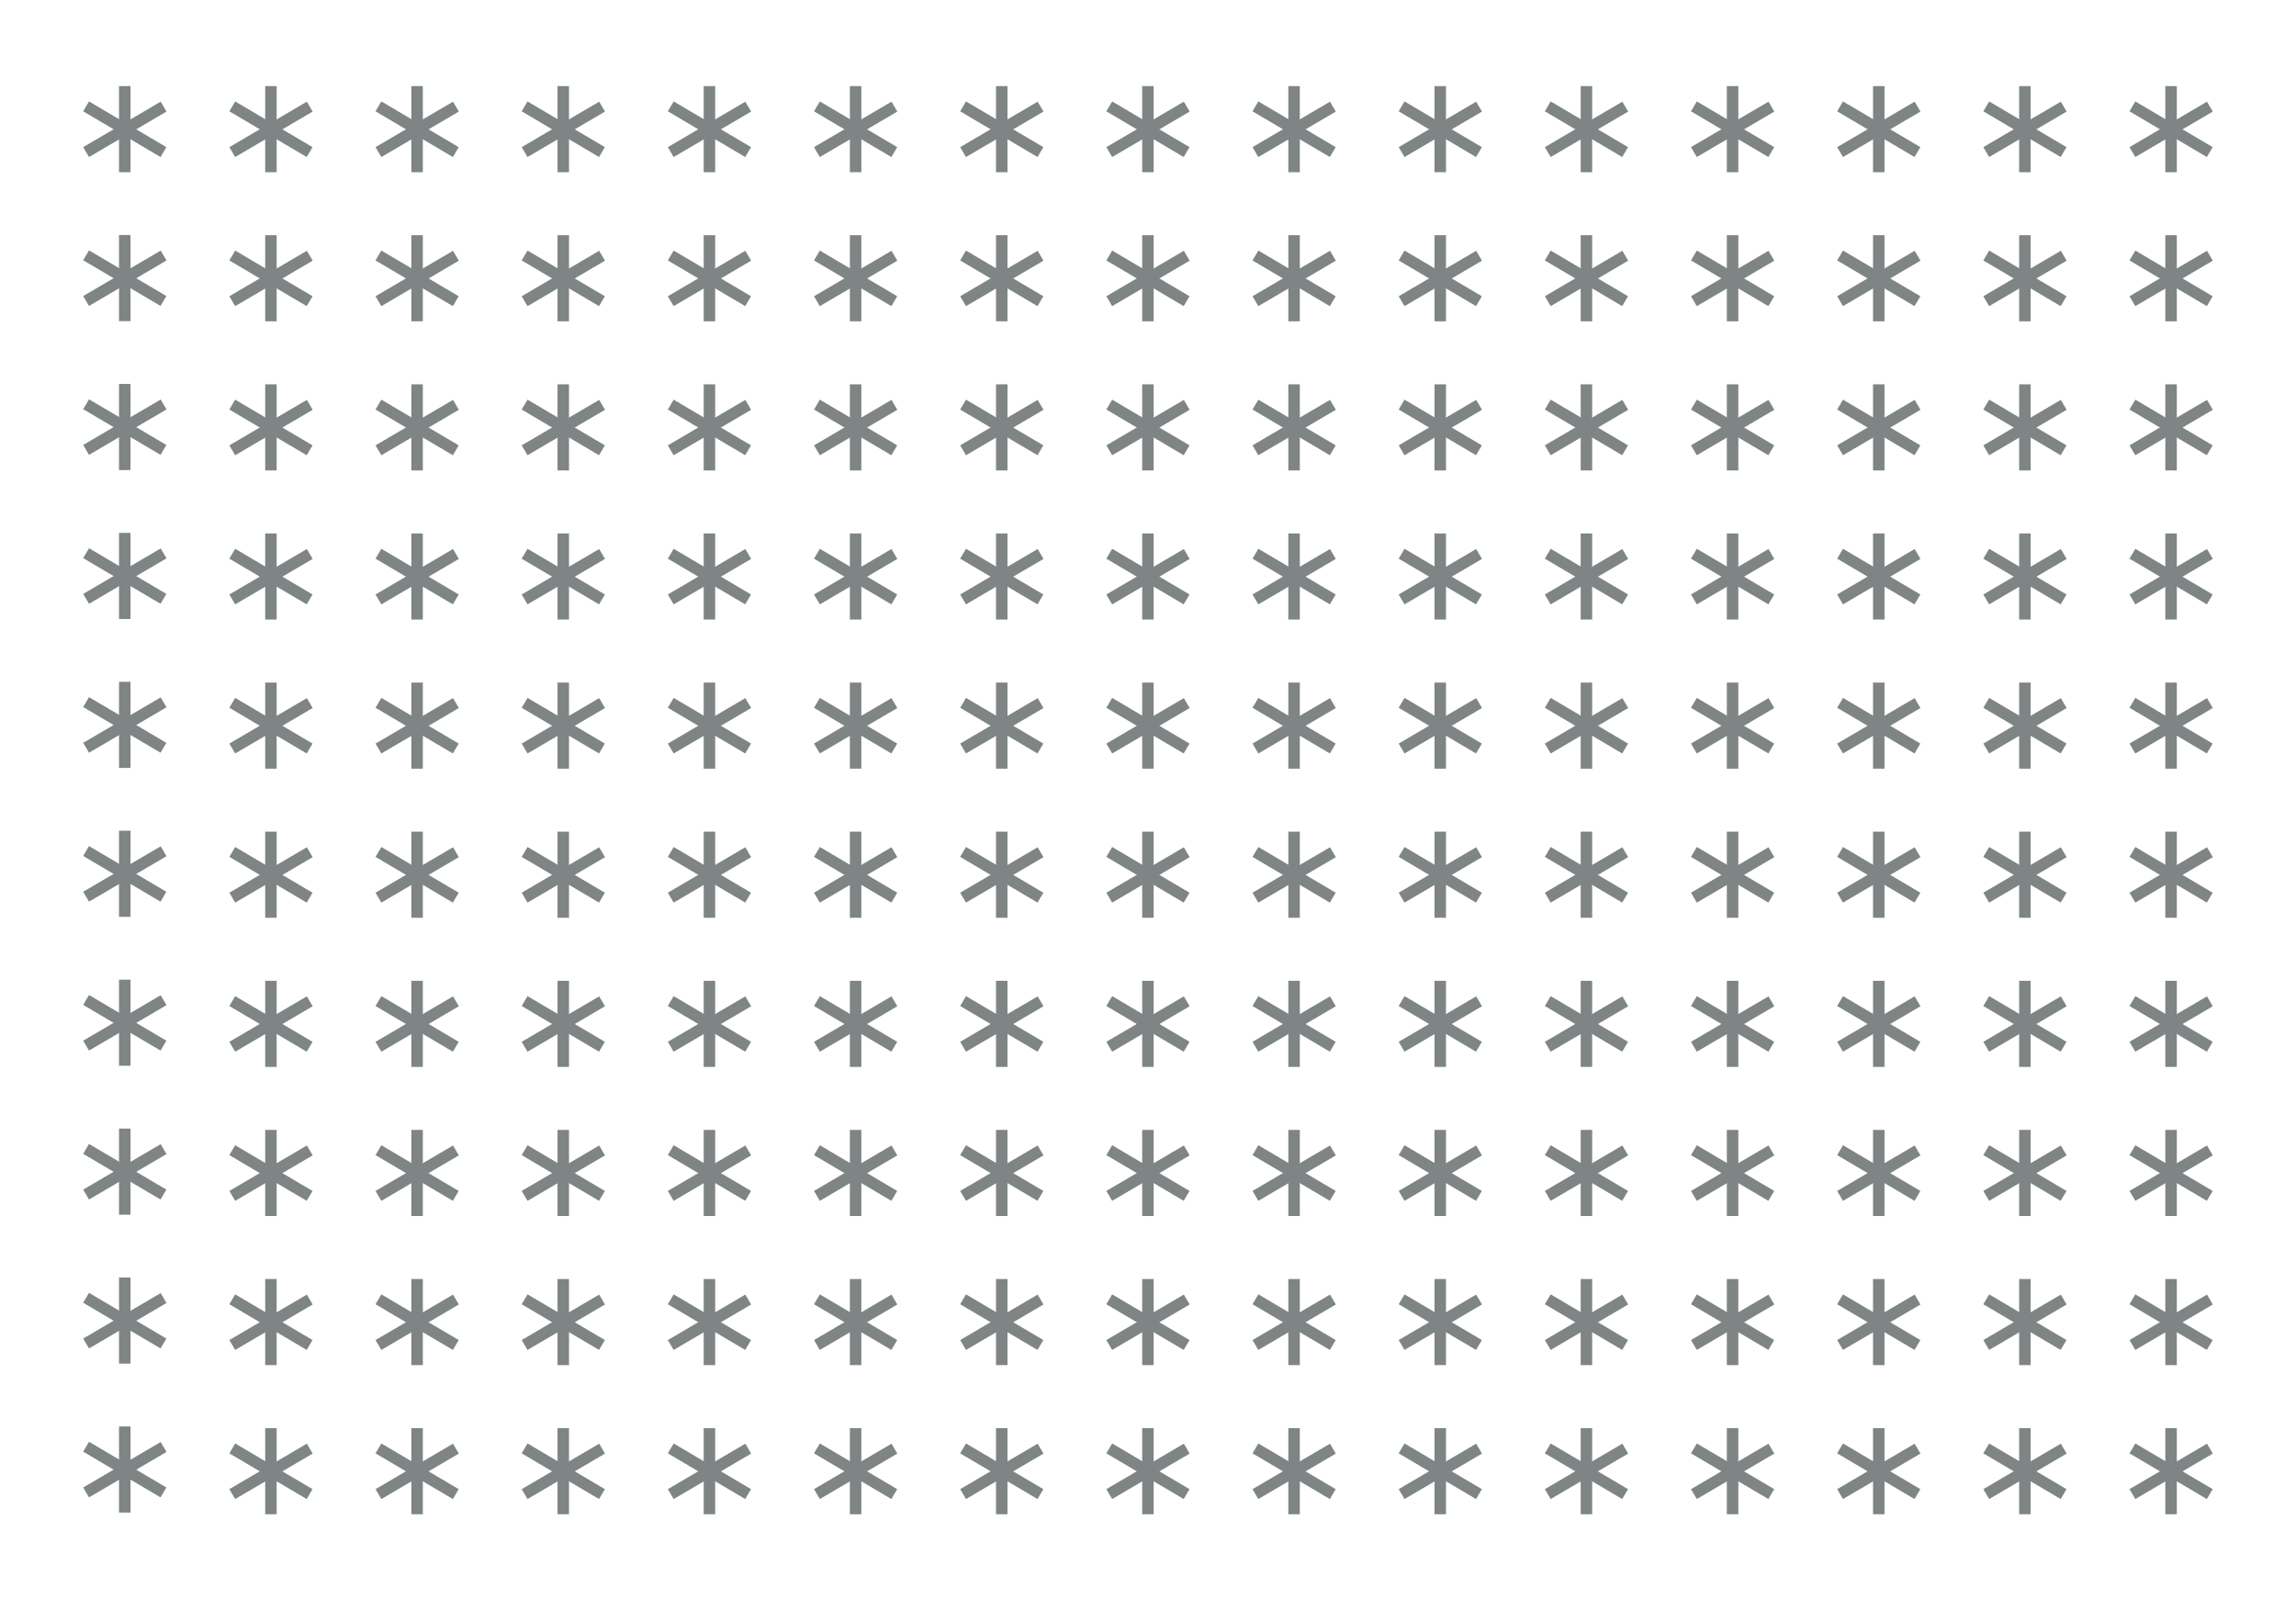 <?xml version="1.0" encoding="UTF-8"?><svg xmlns="http://www.w3.org/2000/svg" viewBox="0 0 800 557"><defs><style>.cls-1,.cls-2{fill:none;}.cls-2{stroke:#7f8484;stroke-miterlimit:10;stroke-width:4px;}</style></defs><g id="Boarder"><rect class="cls-1" width="800" height="557"/></g><g id="Art"><line class="cls-2" x1="43.47" y1="30" x2="43.47" y2="60"/><line class="cls-2" x1="30" y1="52.99" x2="57" y2="37.15"/><line class="cls-2" x1="30" y1="37.06" x2="56.95" y2="52.99"/><line class="cls-2" x1="94.4" y1="30" x2="94.4" y2="60"/><line class="cls-2" x1="80.93" y1="52.99" x2="107.93" y2="37.15"/><line class="cls-2" x1="80.93" y1="37.06" x2="107.88" y2="52.99"/><line class="cls-2" x1="145.33" y1="30" x2="145.33" y2="60"/><line class="cls-2" x1="131.86" y1="52.99" x2="158.86" y2="37.15"/><line class="cls-2" x1="131.86" y1="37.06" x2="158.81" y2="52.99"/><line class="cls-2" x1="196.26" y1="30" x2="196.26" y2="60"/><line class="cls-2" x1="182.79" y1="52.99" x2="209.79" y2="37.15"/><line class="cls-2" x1="182.79" y1="37.06" x2="209.74" y2="52.99"/><line class="cls-2" x1="247.19" y1="30" x2="247.19" y2="60"/><line class="cls-2" x1="233.71" y1="52.99" x2="260.71" y2="37.15"/><line class="cls-2" x1="233.71" y1="37.06" x2="260.67" y2="52.99"/><line class="cls-2" x1="298.12" y1="30" x2="298.12" y2="60"/><line class="cls-2" x1="284.64" y1="52.99" x2="311.64" y2="37.15"/><line class="cls-2" x1="284.64" y1="37.06" x2="311.6" y2="52.99"/><line class="cls-2" x1="349.04" y1="30" x2="349.04" y2="60"/><line class="cls-2" x1="335.57" y1="52.99" x2="362.57" y2="37.15"/><line class="cls-2" x1="335.57" y1="37.06" x2="362.52" y2="52.99"/><line class="cls-2" x1="399.97" y1="30" x2="399.97" y2="60"/><line class="cls-2" x1="386.5" y1="52.99" x2="413.5" y2="37.15"/><line class="cls-2" x1="386.5" y1="37.06" x2="413.45" y2="52.99"/><line class="cls-2" x1="450.9" y1="30" x2="450.9" y2="60"/><line class="cls-2" x1="437.43" y1="52.99" x2="464.43" y2="37.15"/><line class="cls-2" x1="437.43" y1="37.06" x2="464.38" y2="52.99"/><line class="cls-2" x1="501.83" y1="30" x2="501.83" y2="60"/><line class="cls-2" x1="488.36" y1="52.99" x2="515.36" y2="37.15"/><line class="cls-2" x1="488.36" y1="37.06" x2="515.31" y2="52.99"/><line class="cls-2" x1="552.76" y1="30" x2="552.76" y2="60"/><line class="cls-2" x1="539.29" y1="52.99" x2="566.29" y2="37.15"/><line class="cls-2" x1="539.29" y1="37.06" x2="566.24" y2="52.99"/><line class="cls-2" x1="603.69" y1="30" x2="603.69" y2="60"/><line class="cls-2" x1="590.21" y1="52.99" x2="617.21" y2="37.15"/><line class="cls-2" x1="590.21" y1="37.06" x2="617.17" y2="52.99"/><line class="cls-2" x1="705.54" y1="30" x2="705.54" y2="60"/><line class="cls-2" x1="692.07" y1="52.99" x2="719.07" y2="37.15"/><line class="cls-2" x1="692.07" y1="37.06" x2="719.02" y2="52.99"/><line class="cls-2" x1="654.62" y1="30" x2="654.62" y2="60"/><line class="cls-2" x1="641.14" y1="52.99" x2="668.14" y2="37.15"/><line class="cls-2" x1="641.14" y1="37.06" x2="668.1" y2="52.99"/><line class="cls-2" x1="756.47" y1="30" x2="756.47" y2="60"/><line class="cls-2" x1="743" y1="52.99" x2="770" y2="37.15"/><line class="cls-2" x1="743" y1="37.06" x2="769.95" y2="52.99"/><line class="cls-2" x1="94.4" y1="81.95" x2="94.4" y2="111.95"/><line class="cls-2" x1="80.93" y1="104.94" x2="107.93" y2="89.1"/><line class="cls-2" x1="80.93" y1="89.02" x2="107.88" y2="104.94"/><line class="cls-2" x1="145.33" y1="81.95" x2="145.33" y2="111.95"/><line class="cls-2" x1="131.86" y1="104.94" x2="158.86" y2="89.1"/><line class="cls-2" x1="131.86" y1="89.02" x2="158.81" y2="104.94"/><line class="cls-2" x1="196.26" y1="81.95" x2="196.26" y2="111.95"/><line class="cls-2" x1="182.79" y1="104.94" x2="209.79" y2="89.1"/><line class="cls-2" x1="182.79" y1="89.02" x2="209.74" y2="104.94"/><line class="cls-2" x1="247.19" y1="81.95" x2="247.19" y2="111.95"/><line class="cls-2" x1="233.71" y1="104.94" x2="260.71" y2="89.1"/><line class="cls-2" x1="233.71" y1="89.02" x2="260.67" y2="104.94"/><line class="cls-2" x1="298.12" y1="81.95" x2="298.12" y2="111.95"/><line class="cls-2" x1="284.64" y1="104.94" x2="311.64" y2="89.1"/><line class="cls-2" x1="284.64" y1="89.02" x2="311.6" y2="104.94"/><line class="cls-2" x1="349.04" y1="81.95" x2="349.04" y2="111.95"/><line class="cls-2" x1="335.57" y1="104.94" x2="362.57" y2="89.1"/><line class="cls-2" x1="335.57" y1="89.02" x2="362.52" y2="104.94"/><line class="cls-2" x1="399.97" y1="81.95" x2="399.97" y2="111.95"/><line class="cls-2" x1="386.5" y1="104.94" x2="413.5" y2="89.1"/><line class="cls-2" x1="386.5" y1="89.02" x2="413.45" y2="104.94"/><line class="cls-2" x1="450.9" y1="81.95" x2="450.9" y2="111.95"/><line class="cls-2" x1="437.43" y1="104.94" x2="464.43" y2="89.1"/><line class="cls-2" x1="437.43" y1="89.02" x2="464.38" y2="104.94"/><line class="cls-2" x1="501.83" y1="81.95" x2="501.83" y2="111.95"/><line class="cls-2" x1="488.36" y1="104.94" x2="515.36" y2="89.1"/><line class="cls-2" x1="488.36" y1="89.02" x2="515.31" y2="104.94"/><line class="cls-2" x1="552.76" y1="81.95" x2="552.76" y2="111.95"/><line class="cls-2" x1="539.29" y1="104.94" x2="566.29" y2="89.1"/><line class="cls-2" x1="539.29" y1="89.02" x2="566.24" y2="104.94"/><line class="cls-2" x1="603.69" y1="81.95" x2="603.69" y2="111.95"/><line class="cls-2" x1="590.21" y1="104.94" x2="617.21" y2="89.1"/><line class="cls-2" x1="590.21" y1="89.02" x2="617.17" y2="104.94"/><line class="cls-2" x1="705.54" y1="81.95" x2="705.54" y2="111.95"/><line class="cls-2" x1="692.07" y1="104.94" x2="719.07" y2="89.1"/><line class="cls-2" x1="692.07" y1="89.02" x2="719.02" y2="104.94"/><line class="cls-2" x1="654.62" y1="81.95" x2="654.62" y2="111.95"/><line class="cls-2" x1="641.14" y1="104.94" x2="668.14" y2="89.1"/><line class="cls-2" x1="641.14" y1="89.02" x2="668.1" y2="104.94"/><line class="cls-2" x1="756.47" y1="81.95" x2="756.47" y2="111.95"/><line class="cls-2" x1="743" y1="104.94" x2="770" y2="89.1"/><line class="cls-2" x1="743" y1="89.02" x2="769.95" y2="104.94"/><line class="cls-2" x1="94.4" y1="133.91" x2="94.4" y2="163.91"/><line class="cls-2" x1="80.93" y1="156.89" x2="107.93" y2="141.05"/><line class="cls-2" x1="80.93" y1="140.97" x2="107.88" y2="156.89"/><line class="cls-2" x1="145.33" y1="133.91" x2="145.33" y2="163.91"/><line class="cls-2" x1="131.86" y1="156.89" x2="158.86" y2="141.05"/><line class="cls-2" x1="131.86" y1="140.97" x2="158.81" y2="156.89"/><line class="cls-2" x1="196.26" y1="133.91" x2="196.26" y2="163.91"/><line class="cls-2" x1="182.79" y1="156.89" x2="209.79" y2="141.05"/><line class="cls-2" x1="182.79" y1="140.97" x2="209.74" y2="156.89"/><line class="cls-2" x1="247.19" y1="133.91" x2="247.19" y2="163.91"/><line class="cls-2" x1="233.71" y1="156.89" x2="260.71" y2="141.05"/><line class="cls-2" x1="233.71" y1="140.97" x2="260.67" y2="156.89"/><line class="cls-2" x1="298.12" y1="133.91" x2="298.12" y2="163.91"/><line class="cls-2" x1="284.64" y1="156.89" x2="311.64" y2="141.05"/><line class="cls-2" x1="284.64" y1="140.97" x2="311.6" y2="156.89"/><line class="cls-2" x1="349.04" y1="133.91" x2="349.04" y2="163.91"/><line class="cls-2" x1="335.57" y1="156.89" x2="362.57" y2="141.05"/><line class="cls-2" x1="335.57" y1="140.97" x2="362.52" y2="156.89"/><line class="cls-2" x1="399.97" y1="133.91" x2="399.97" y2="163.91"/><line class="cls-2" x1="386.5" y1="156.89" x2="413.5" y2="141.05"/><line class="cls-2" x1="386.5" y1="140.97" x2="413.45" y2="156.89"/><line class="cls-2" x1="450.9" y1="133.91" x2="450.9" y2="163.91"/><line class="cls-2" x1="437.43" y1="156.89" x2="464.43" y2="141.05"/><line class="cls-2" x1="437.43" y1="140.97" x2="464.38" y2="156.89"/><line class="cls-2" x1="501.83" y1="133.91" x2="501.83" y2="163.91"/><line class="cls-2" x1="488.36" y1="156.89" x2="515.36" y2="141.05"/><line class="cls-2" x1="488.36" y1="140.97" x2="515.31" y2="156.89"/><line class="cls-2" x1="552.76" y1="133.91" x2="552.76" y2="163.91"/><line class="cls-2" x1="539.29" y1="156.89" x2="566.29" y2="141.05"/><line class="cls-2" x1="539.29" y1="140.97" x2="566.24" y2="156.89"/><line class="cls-2" x1="603.69" y1="133.91" x2="603.69" y2="163.91"/><line class="cls-2" x1="590.21" y1="156.89" x2="617.21" y2="141.05"/><line class="cls-2" x1="590.21" y1="140.97" x2="617.17" y2="156.89"/><line class="cls-2" x1="705.54" y1="133.91" x2="705.54" y2="163.91"/><line class="cls-2" x1="692.07" y1="156.89" x2="719.07" y2="141.05"/><line class="cls-2" x1="692.07" y1="140.97" x2="719.02" y2="156.89"/><line class="cls-2" x1="654.62" y1="133.91" x2="654.62" y2="163.91"/><line class="cls-2" x1="641.14" y1="156.89" x2="668.14" y2="141.05"/><line class="cls-2" x1="641.14" y1="140.97" x2="668.1" y2="156.89"/><line class="cls-2" x1="756.47" y1="133.91" x2="756.47" y2="163.91"/><line class="cls-2" x1="743" y1="156.89" x2="770" y2="141.05"/><line class="cls-2" x1="743" y1="140.97" x2="769.95" y2="156.89"/><line class="cls-2" x1="94.4" y1="185.86" x2="94.4" y2="215.86"/><line class="cls-2" x1="80.93" y1="208.85" x2="107.93" y2="193.01"/><line class="cls-2" x1="80.93" y1="192.93" x2="107.88" y2="208.85"/><line class="cls-2" x1="145.33" y1="185.86" x2="145.33" y2="215.86"/><line class="cls-2" x1="131.86" y1="208.85" x2="158.86" y2="193.01"/><line class="cls-2" x1="131.86" y1="192.93" x2="158.81" y2="208.85"/><line class="cls-2" x1="196.26" y1="185.86" x2="196.26" y2="215.86"/><line class="cls-2" x1="182.79" y1="208.85" x2="209.79" y2="193.01"/><line class="cls-2" x1="182.79" y1="192.93" x2="209.74" y2="208.85"/><line class="cls-2" x1="247.19" y1="185.86" x2="247.19" y2="215.86"/><line class="cls-2" x1="233.71" y1="208.85" x2="260.71" y2="193.01"/><line class="cls-2" x1="233.71" y1="192.93" x2="260.67" y2="208.85"/><line class="cls-2" x1="298.12" y1="185.86" x2="298.12" y2="215.86"/><line class="cls-2" x1="284.64" y1="208.85" x2="311.64" y2="193.01"/><line class="cls-2" x1="284.64" y1="192.93" x2="311.6" y2="208.85"/><line class="cls-2" x1="349.04" y1="185.86" x2="349.04" y2="215.86"/><line class="cls-2" x1="335.57" y1="208.85" x2="362.57" y2="193.01"/><line class="cls-2" x1="335.57" y1="192.93" x2="362.52" y2="208.85"/><line class="cls-2" x1="399.97" y1="185.86" x2="399.97" y2="215.86"/><line class="cls-2" x1="386.5" y1="208.85" x2="413.5" y2="193.01"/><line class="cls-2" x1="386.5" y1="192.93" x2="413.45" y2="208.85"/><line class="cls-2" x1="450.9" y1="185.86" x2="450.9" y2="215.86"/><line class="cls-2" x1="437.43" y1="208.85" x2="464.43" y2="193.01"/><line class="cls-2" x1="437.43" y1="192.93" x2="464.38" y2="208.85"/><line class="cls-2" x1="501.83" y1="185.86" x2="501.83" y2="215.86"/><line class="cls-2" x1="488.36" y1="208.85" x2="515.36" y2="193.01"/><line class="cls-2" x1="488.36" y1="192.93" x2="515.31" y2="208.85"/><line class="cls-2" x1="552.76" y1="185.86" x2="552.76" y2="215.86"/><line class="cls-2" x1="539.29" y1="208.85" x2="566.29" y2="193.01"/><line class="cls-2" x1="539.29" y1="192.93" x2="566.24" y2="208.85"/><line class="cls-2" x1="603.69" y1="185.86" x2="603.69" y2="215.86"/><line class="cls-2" x1="590.21" y1="208.85" x2="617.21" y2="193.01"/><line class="cls-2" x1="590.21" y1="192.93" x2="617.17" y2="208.85"/><line class="cls-2" x1="705.54" y1="185.86" x2="705.54" y2="215.86"/><line class="cls-2" x1="692.07" y1="208.85" x2="719.07" y2="193.01"/><line class="cls-2" x1="692.07" y1="192.93" x2="719.02" y2="208.85"/><line class="cls-2" x1="654.62" y1="185.86" x2="654.62" y2="215.86"/><line class="cls-2" x1="641.14" y1="208.85" x2="668.14" y2="193.01"/><line class="cls-2" x1="641.14" y1="192.93" x2="668.1" y2="208.85"/><line class="cls-2" x1="756.47" y1="185.86" x2="756.47" y2="215.86"/><line class="cls-2" x1="743" y1="208.85" x2="770" y2="193.01"/><line class="cls-2" x1="743" y1="192.93" x2="769.95" y2="208.85"/><line class="cls-2" x1="94.4" y1="237.82" x2="94.4" y2="267.82"/><line class="cls-2" x1="80.93" y1="260.8" x2="107.93" y2="244.96"/><line class="cls-2" x1="80.93" y1="244.88" x2="107.88" y2="260.8"/><line class="cls-2" x1="145.33" y1="237.82" x2="145.33" y2="267.82"/><line class="cls-2" x1="131.86" y1="260.8" x2="158.86" y2="244.96"/><line class="cls-2" x1="131.86" y1="244.88" x2="158.81" y2="260.8"/><line class="cls-2" x1="196.26" y1="237.82" x2="196.26" y2="267.82"/><line class="cls-2" x1="182.79" y1="260.8" x2="209.79" y2="244.96"/><line class="cls-2" x1="182.79" y1="244.88" x2="209.74" y2="260.8"/><line class="cls-2" x1="247.19" y1="237.82" x2="247.19" y2="267.82"/><line class="cls-2" x1="233.71" y1="260.8" x2="260.71" y2="244.96"/><line class="cls-2" x1="233.71" y1="244.88" x2="260.67" y2="260.8"/><line class="cls-2" x1="298.12" y1="237.82" x2="298.12" y2="267.82"/><line class="cls-2" x1="284.64" y1="260.8" x2="311.64" y2="244.96"/><line class="cls-2" x1="284.64" y1="244.88" x2="311.6" y2="260.8"/><line class="cls-2" x1="349.04" y1="237.82" x2="349.04" y2="267.82"/><line class="cls-2" x1="335.57" y1="260.8" x2="362.57" y2="244.96"/><line class="cls-2" x1="335.57" y1="244.88" x2="362.52" y2="260.8"/><line class="cls-2" x1="399.97" y1="237.82" x2="399.97" y2="267.82"/><line class="cls-2" x1="386.5" y1="260.8" x2="413.5" y2="244.96"/><line class="cls-2" x1="386.5" y1="244.88" x2="413.45" y2="260.8"/><line class="cls-2" x1="450.9" y1="237.82" x2="450.9" y2="267.82"/><line class="cls-2" x1="437.43" y1="260.8" x2="464.43" y2="244.96"/><line class="cls-2" x1="437.43" y1="244.88" x2="464.38" y2="260.8"/><line class="cls-2" x1="501.83" y1="237.82" x2="501.83" y2="267.82"/><line class="cls-2" x1="488.36" y1="260.8" x2="515.36" y2="244.96"/><line class="cls-2" x1="488.36" y1="244.88" x2="515.31" y2="260.8"/><line class="cls-2" x1="552.76" y1="237.82" x2="552.76" y2="267.82"/><line class="cls-2" x1="539.29" y1="260.8" x2="566.29" y2="244.96"/><line class="cls-2" x1="539.29" y1="244.88" x2="566.24" y2="260.8"/><line class="cls-2" x1="603.69" y1="237.82" x2="603.69" y2="267.82"/><line class="cls-2" x1="590.21" y1="260.8" x2="617.21" y2="244.96"/><line class="cls-2" x1="590.21" y1="244.88" x2="617.17" y2="260.8"/><line class="cls-2" x1="705.54" y1="237.82" x2="705.54" y2="267.82"/><line class="cls-2" x1="692.07" y1="260.8" x2="719.07" y2="244.96"/><line class="cls-2" x1="692.07" y1="244.88" x2="719.02" y2="260.8"/><line class="cls-2" x1="654.62" y1="237.82" x2="654.62" y2="267.82"/><line class="cls-2" x1="641.14" y1="260.8" x2="668.14" y2="244.96"/><line class="cls-2" x1="641.14" y1="244.88" x2="668.1" y2="260.8"/><line class="cls-2" x1="756.47" y1="237.82" x2="756.47" y2="267.82"/><line class="cls-2" x1="743" y1="260.8" x2="770" y2="244.96"/><line class="cls-2" x1="743" y1="244.88" x2="769.95" y2="260.8"/><line class="cls-2" x1="94.4" y1="289.77" x2="94.4" y2="319.77"/><line class="cls-2" x1="80.93" y1="312.76" x2="107.93" y2="296.92"/><line class="cls-2" x1="80.93" y1="296.83" x2="107.88" y2="312.76"/><line class="cls-2" x1="145.33" y1="289.77" x2="145.33" y2="319.77"/><line class="cls-2" x1="131.86" y1="312.76" x2="158.86" y2="296.92"/><line class="cls-2" x1="131.86" y1="296.83" x2="158.81" y2="312.76"/><line class="cls-2" x1="196.26" y1="289.77" x2="196.26" y2="319.77"/><line class="cls-2" x1="182.79" y1="312.76" x2="209.79" y2="296.92"/><line class="cls-2" x1="182.79" y1="296.83" x2="209.74" y2="312.76"/><line class="cls-2" x1="247.19" y1="289.77" x2="247.19" y2="319.77"/><line class="cls-2" x1="233.71" y1="312.76" x2="260.71" y2="296.92"/><line class="cls-2" x1="233.71" y1="296.83" x2="260.67" y2="312.76"/><line class="cls-2" x1="298.12" y1="289.77" x2="298.12" y2="319.77"/><line class="cls-2" x1="284.64" y1="312.76" x2="311.64" y2="296.92"/><line class="cls-2" x1="284.64" y1="296.83" x2="311.6" y2="312.76"/><line class="cls-2" x1="349.04" y1="289.77" x2="349.04" y2="319.77"/><line class="cls-2" x1="335.57" y1="312.76" x2="362.57" y2="296.92"/><line class="cls-2" x1="335.57" y1="296.83" x2="362.52" y2="312.76"/><line class="cls-2" x1="399.97" y1="289.77" x2="399.97" y2="319.77"/><line class="cls-2" x1="386.5" y1="312.76" x2="413.5" y2="296.92"/><line class="cls-2" x1="386.5" y1="296.83" x2="413.45" y2="312.76"/><line class="cls-2" x1="450.9" y1="289.77" x2="450.9" y2="319.77"/><line class="cls-2" x1="437.43" y1="312.76" x2="464.43" y2="296.92"/><line class="cls-2" x1="437.43" y1="296.83" x2="464.38" y2="312.76"/><line class="cls-2" x1="501.83" y1="289.77" x2="501.83" y2="319.77"/><line class="cls-2" x1="488.36" y1="312.76" x2="515.36" y2="296.92"/><line class="cls-2" x1="488.36" y1="296.83" x2="515.31" y2="312.76"/><line class="cls-2" x1="552.76" y1="289.77" x2="552.76" y2="319.77"/><line class="cls-2" x1="539.29" y1="312.76" x2="566.29" y2="296.92"/><line class="cls-2" x1="539.29" y1="296.83" x2="566.24" y2="312.76"/><line class="cls-2" x1="603.69" y1="289.77" x2="603.69" y2="319.77"/><line class="cls-2" x1="590.21" y1="312.76" x2="617.21" y2="296.92"/><line class="cls-2" x1="590.21" y1="296.83" x2="617.17" y2="312.76"/><line class="cls-2" x1="705.54" y1="289.77" x2="705.54" y2="319.77"/><line class="cls-2" x1="692.07" y1="312.76" x2="719.07" y2="296.92"/><line class="cls-2" x1="692.07" y1="296.83" x2="719.02" y2="312.76"/><line class="cls-2" x1="654.62" y1="289.77" x2="654.62" y2="319.77"/><line class="cls-2" x1="641.14" y1="312.76" x2="668.14" y2="296.92"/><line class="cls-2" x1="641.14" y1="296.83" x2="668.1" y2="312.76"/><line class="cls-2" x1="756.47" y1="289.77" x2="756.47" y2="319.77"/><line class="cls-2" x1="743" y1="312.76" x2="770" y2="296.92"/><line class="cls-2" x1="743" y1="296.83" x2="769.95" y2="312.76"/><line class="cls-2" x1="94.4" y1="341.73" x2="94.4" y2="371.73"/><line class="cls-2" x1="80.93" y1="364.71" x2="107.93" y2="348.87"/><line class="cls-2" x1="80.93" y1="348.79" x2="107.88" y2="364.71"/><line class="cls-2" x1="145.33" y1="341.73" x2="145.33" y2="371.73"/><line class="cls-2" x1="131.86" y1="364.71" x2="158.86" y2="348.87"/><line class="cls-2" x1="131.86" y1="348.79" x2="158.81" y2="364.71"/><line class="cls-2" x1="196.26" y1="341.73" x2="196.26" y2="371.73"/><line class="cls-2" x1="182.79" y1="364.71" x2="209.79" y2="348.87"/><line class="cls-2" x1="182.79" y1="348.79" x2="209.74" y2="364.71"/><line class="cls-2" x1="247.19" y1="341.73" x2="247.19" y2="371.73"/><line class="cls-2" x1="233.71" y1="364.71" x2="260.71" y2="348.87"/><line class="cls-2" x1="233.71" y1="348.79" x2="260.67" y2="364.71"/><line class="cls-2" x1="298.12" y1="341.73" x2="298.12" y2="371.73"/><line class="cls-2" x1="284.64" y1="364.71" x2="311.64" y2="348.87"/><line class="cls-2" x1="284.64" y1="348.79" x2="311.6" y2="364.71"/><line class="cls-2" x1="349.04" y1="341.73" x2="349.04" y2="371.73"/><line class="cls-2" x1="335.57" y1="364.71" x2="362.57" y2="348.87"/><line class="cls-2" x1="335.57" y1="348.79" x2="362.52" y2="364.71"/><line class="cls-2" x1="399.97" y1="341.73" x2="399.97" y2="371.73"/><line class="cls-2" x1="386.5" y1="364.71" x2="413.5" y2="348.87"/><line class="cls-2" x1="386.5" y1="348.79" x2="413.45" y2="364.71"/><line class="cls-2" x1="450.9" y1="341.73" x2="450.9" y2="371.73"/><line class="cls-2" x1="437.43" y1="364.71" x2="464.43" y2="348.87"/><line class="cls-2" x1="437.43" y1="348.79" x2="464.38" y2="364.71"/><line class="cls-2" x1="501.83" y1="341.73" x2="501.83" y2="371.73"/><line class="cls-2" x1="488.36" y1="364.71" x2="515.36" y2="348.87"/><line class="cls-2" x1="488.36" y1="348.79" x2="515.31" y2="364.71"/><line class="cls-2" x1="552.76" y1="341.73" x2="552.76" y2="371.73"/><line class="cls-2" x1="539.29" y1="364.71" x2="566.29" y2="348.87"/><line class="cls-2" x1="539.29" y1="348.79" x2="566.24" y2="364.71"/><line class="cls-2" x1="603.69" y1="341.73" x2="603.69" y2="371.73"/><line class="cls-2" x1="590.21" y1="364.71" x2="617.21" y2="348.87"/><line class="cls-2" x1="590.21" y1="348.79" x2="617.17" y2="364.71"/><line class="cls-2" x1="705.54" y1="341.73" x2="705.54" y2="371.73"/><line class="cls-2" x1="692.07" y1="364.71" x2="719.07" y2="348.87"/><line class="cls-2" x1="692.07" y1="348.79" x2="719.02" y2="364.71"/><line class="cls-2" x1="654.62" y1="341.73" x2="654.62" y2="371.73"/><line class="cls-2" x1="641.14" y1="364.71" x2="668.14" y2="348.87"/><line class="cls-2" x1="641.14" y1="348.79" x2="668.1" y2="364.71"/><line class="cls-2" x1="756.47" y1="341.73" x2="756.47" y2="371.73"/><line class="cls-2" x1="743" y1="364.71" x2="770" y2="348.87"/><line class="cls-2" x1="743" y1="348.79" x2="769.95" y2="364.71"/><line class="cls-2" x1="94.4" y1="393.68" x2="94.4" y2="423.68"/><line class="cls-2" x1="80.93" y1="416.67" x2="107.93" y2="400.83"/><line class="cls-2" x1="80.93" y1="400.74" x2="107.88" y2="416.67"/><line class="cls-2" x1="145.33" y1="393.68" x2="145.33" y2="423.68"/><line class="cls-2" x1="131.86" y1="416.67" x2="158.86" y2="400.83"/><line class="cls-2" x1="131.86" y1="400.74" x2="158.81" y2="416.67"/><line class="cls-2" x1="196.26" y1="393.68" x2="196.26" y2="423.68"/><line class="cls-2" x1="182.79" y1="416.67" x2="209.79" y2="400.83"/><line class="cls-2" x1="182.79" y1="400.74" x2="209.74" y2="416.67"/><line class="cls-2" x1="247.19" y1="393.68" x2="247.19" y2="423.68"/><line class="cls-2" x1="233.71" y1="416.67" x2="260.71" y2="400.83"/><line class="cls-2" x1="233.71" y1="400.74" x2="260.67" y2="416.67"/><line class="cls-2" x1="298.12" y1="393.68" x2="298.12" y2="423.68"/><line class="cls-2" x1="284.64" y1="416.67" x2="311.64" y2="400.83"/><line class="cls-2" x1="284.64" y1="400.74" x2="311.6" y2="416.67"/><line class="cls-2" x1="349.04" y1="393.68" x2="349.04" y2="423.68"/><line class="cls-2" x1="335.57" y1="416.67" x2="362.57" y2="400.83"/><line class="cls-2" x1="335.57" y1="400.74" x2="362.52" y2="416.67"/><line class="cls-2" x1="399.97" y1="393.68" x2="399.97" y2="423.68"/><line class="cls-2" x1="386.5" y1="416.67" x2="413.5" y2="400.83"/><line class="cls-2" x1="386.5" y1="400.74" x2="413.45" y2="416.67"/><line class="cls-2" x1="450.9" y1="393.68" x2="450.9" y2="423.68"/><line class="cls-2" x1="437.43" y1="416.67" x2="464.43" y2="400.83"/><line class="cls-2" x1="437.43" y1="400.74" x2="464.38" y2="416.67"/><line class="cls-2" x1="501.83" y1="393.68" x2="501.83" y2="423.68"/><line class="cls-2" x1="488.36" y1="416.67" x2="515.36" y2="400.83"/><line class="cls-2" x1="488.36" y1="400.74" x2="515.31" y2="416.67"/><line class="cls-2" x1="552.76" y1="393.68" x2="552.76" y2="423.68"/><line class="cls-2" x1="539.29" y1="416.67" x2="566.29" y2="400.83"/><line class="cls-2" x1="539.29" y1="400.74" x2="566.24" y2="416.67"/><line class="cls-2" x1="603.69" y1="393.68" x2="603.69" y2="423.68"/><line class="cls-2" x1="590.21" y1="416.67" x2="617.21" y2="400.83"/><line class="cls-2" x1="590.21" y1="400.74" x2="617.17" y2="416.67"/><line class="cls-2" x1="705.54" y1="393.68" x2="705.54" y2="423.68"/><line class="cls-2" x1="692.07" y1="416.67" x2="719.07" y2="400.83"/><line class="cls-2" x1="692.07" y1="400.74" x2="719.02" y2="416.67"/><line class="cls-2" x1="654.62" y1="393.68" x2="654.62" y2="423.68"/><line class="cls-2" x1="641.14" y1="416.67" x2="668.14" y2="400.83"/><line class="cls-2" x1="641.14" y1="400.74" x2="668.1" y2="416.67"/><line class="cls-2" x1="756.47" y1="393.68" x2="756.47" y2="423.68"/><line class="cls-2" x1="743" y1="416.67" x2="770" y2="400.83"/><line class="cls-2" x1="743" y1="400.74" x2="769.95" y2="416.67"/><line class="cls-2" x1="94.4" y1="445.63" x2="94.4" y2="475.63"/><line class="cls-2" x1="80.93" y1="468.62" x2="107.93" y2="452.78"/><line class="cls-2" x1="80.93" y1="452.7" x2="107.88" y2="468.62"/><line class="cls-2" x1="145.33" y1="445.63" x2="145.33" y2="475.63"/><line class="cls-2" x1="131.86" y1="468.62" x2="158.86" y2="452.78"/><line class="cls-2" x1="131.86" y1="452.7" x2="158.81" y2="468.62"/><line class="cls-2" x1="196.26" y1="445.63" x2="196.26" y2="475.63"/><line class="cls-2" x1="182.79" y1="468.62" x2="209.79" y2="452.78"/><line class="cls-2" x1="182.79" y1="452.7" x2="209.74" y2="468.62"/><line class="cls-2" x1="247.19" y1="445.63" x2="247.19" y2="475.63"/><line class="cls-2" x1="233.71" y1="468.62" x2="260.71" y2="452.78"/><line class="cls-2" x1="233.71" y1="452.7" x2="260.67" y2="468.62"/><line class="cls-2" x1="298.12" y1="445.63" x2="298.12" y2="475.63"/><line class="cls-2" x1="284.64" y1="468.62" x2="311.64" y2="452.78"/><line class="cls-2" x1="284.64" y1="452.7" x2="311.6" y2="468.62"/><line class="cls-2" x1="349.04" y1="445.63" x2="349.04" y2="475.63"/><line class="cls-2" x1="335.57" y1="468.62" x2="362.57" y2="452.78"/><line class="cls-2" x1="335.57" y1="452.7" x2="362.52" y2="468.62"/><line class="cls-2" x1="399.97" y1="445.63" x2="399.97" y2="475.63"/><line class="cls-2" x1="386.5" y1="468.62" x2="413.5" y2="452.78"/><line class="cls-2" x1="386.5" y1="452.7" x2="413.45" y2="468.62"/><line class="cls-2" x1="450.9" y1="445.63" x2="450.9" y2="475.63"/><line class="cls-2" x1="437.43" y1="468.62" x2="464.43" y2="452.78"/><line class="cls-2" x1="437.43" y1="452.7" x2="464.38" y2="468.62"/><line class="cls-2" x1="501.83" y1="445.63" x2="501.83" y2="475.63"/><line class="cls-2" x1="488.36" y1="468.62" x2="515.36" y2="452.78"/><line class="cls-2" x1="488.36" y1="452.7" x2="515.31" y2="468.62"/><line class="cls-2" x1="552.76" y1="445.63" x2="552.76" y2="475.63"/><line class="cls-2" x1="539.29" y1="468.62" x2="566.29" y2="452.78"/><line class="cls-2" x1="539.29" y1="452.7" x2="566.24" y2="468.62"/><line class="cls-2" x1="603.69" y1="445.63" x2="603.69" y2="475.63"/><line class="cls-2" x1="590.21" y1="468.62" x2="617.21" y2="452.78"/><line class="cls-2" x1="590.21" y1="452.7" x2="617.17" y2="468.62"/><line class="cls-2" x1="705.54" y1="445.63" x2="705.54" y2="475.63"/><line class="cls-2" x1="692.07" y1="468.62" x2="719.07" y2="452.78"/><line class="cls-2" x1="692.07" y1="452.7" x2="719.02" y2="468.62"/><line class="cls-2" x1="654.62" y1="445.63" x2="654.62" y2="475.63"/><line class="cls-2" x1="641.14" y1="468.62" x2="668.14" y2="452.78"/><line class="cls-2" x1="641.14" y1="452.7" x2="668.1" y2="468.62"/><line class="cls-2" x1="756.47" y1="445.63" x2="756.47" y2="475.63"/><line class="cls-2" x1="743" y1="468.62" x2="770" y2="452.78"/><line class="cls-2" x1="743" y1="452.7" x2="769.95" y2="468.62"/><line class="cls-2" x1="94.4" y1="497.59" x2="94.4" y2="527.59"/><line class="cls-2" x1="80.93" y1="520.57" x2="107.93" y2="504.73"/><line class="cls-2" x1="80.93" y1="504.65" x2="107.88" y2="520.57"/><line class="cls-2" x1="145.33" y1="497.59" x2="145.33" y2="527.59"/><line class="cls-2" x1="131.86" y1="520.57" x2="158.86" y2="504.73"/><line class="cls-2" x1="131.86" y1="504.65" x2="158.81" y2="520.57"/><line class="cls-2" x1="196.26" y1="497.59" x2="196.26" y2="527.59"/><line class="cls-2" x1="182.79" y1="520.57" x2="209.79" y2="504.73"/><line class="cls-2" x1="182.79" y1="504.65" x2="209.74" y2="520.57"/><line class="cls-2" x1="247.19" y1="497.59" x2="247.19" y2="527.59"/><line class="cls-2" x1="233.71" y1="520.57" x2="260.71" y2="504.73"/><line class="cls-2" x1="233.71" y1="504.65" x2="260.67" y2="520.57"/><line class="cls-2" x1="298.12" y1="497.59" x2="298.12" y2="527.59"/><line class="cls-2" x1="284.64" y1="520.57" x2="311.64" y2="504.73"/><line class="cls-2" x1="284.64" y1="504.65" x2="311.6" y2="520.57"/><line class="cls-2" x1="349.04" y1="497.59" x2="349.04" y2="527.59"/><line class="cls-2" x1="335.57" y1="520.57" x2="362.57" y2="504.73"/><line class="cls-2" x1="335.57" y1="504.65" x2="362.52" y2="520.57"/><line class="cls-2" x1="399.97" y1="497.59" x2="399.97" y2="527.59"/><line class="cls-2" x1="386.5" y1="520.57" x2="413.5" y2="504.73"/><line class="cls-2" x1="386.5" y1="504.65" x2="413.45" y2="520.57"/><line class="cls-2" x1="450.9" y1="497.59" x2="450.9" y2="527.59"/><line class="cls-2" x1="437.43" y1="520.57" x2="464.43" y2="504.73"/><line class="cls-2" x1="437.43" y1="504.65" x2="464.38" y2="520.57"/><line class="cls-2" x1="501.83" y1="497.59" x2="501.83" y2="527.59"/><line class="cls-2" x1="488.36" y1="520.57" x2="515.36" y2="504.73"/><line class="cls-2" x1="488.36" y1="504.65" x2="515.31" y2="520.57"/><line class="cls-2" x1="552.76" y1="497.59" x2="552.76" y2="527.59"/><line class="cls-2" x1="539.29" y1="520.57" x2="566.29" y2="504.73"/><line class="cls-2" x1="539.29" y1="504.65" x2="566.24" y2="520.57"/><line class="cls-2" x1="603.69" y1="497.59" x2="603.69" y2="527.59"/><line class="cls-2" x1="590.21" y1="520.57" x2="617.21" y2="504.73"/><line class="cls-2" x1="590.21" y1="504.65" x2="617.17" y2="520.57"/><line class="cls-2" x1="705.54" y1="497.59" x2="705.54" y2="527.59"/><line class="cls-2" x1="692.07" y1="520.57" x2="719.07" y2="504.73"/><line class="cls-2" x1="692.07" y1="504.65" x2="719.02" y2="520.57"/><line class="cls-2" x1="654.62" y1="497.59" x2="654.62" y2="527.59"/><line class="cls-2" x1="641.14" y1="520.57" x2="668.14" y2="504.73"/><line class="cls-2" x1="641.14" y1="504.65" x2="668.1" y2="520.57"/><line class="cls-2" x1="756.47" y1="497.59" x2="756.47" y2="527.59"/><line class="cls-2" x1="743" y1="520.57" x2="770" y2="504.73"/><line class="cls-2" x1="743" y1="504.65" x2="769.95" y2="520.57"/><line class="cls-2" x1="43.47" y1="81.89" x2="43.47" y2="111.89"/><line class="cls-2" x1="30" y1="104.87" x2="57" y2="89.03"/><line class="cls-2" x1="30" y1="88.95" x2="56.95" y2="104.87"/><line class="cls-2" x1="43.47" y1="133.78" x2="43.47" y2="163.78"/><line class="cls-2" x1="30" y1="156.76" x2="57" y2="140.92"/><line class="cls-2" x1="30" y1="140.84" x2="56.95" y2="156.76"/><line class="cls-2" x1="43.47" y1="185.67" x2="43.47" y2="215.67"/><line class="cls-2" x1="30" y1="208.65" x2="57" y2="192.81"/><line class="cls-2" x1="30" y1="192.73" x2="56.95" y2="208.65"/><line class="cls-2" x1="43.47" y1="237.56" x2="43.47" y2="267.56"/><line class="cls-2" x1="30" y1="260.54" x2="57" y2="244.7"/><line class="cls-2" x1="30" y1="244.62" x2="56.95" y2="260.54"/><line class="cls-2" x1="43.47" y1="289.44" x2="43.47" y2="319.44"/><line class="cls-2" x1="30" y1="312.43" x2="57" y2="296.59"/><line class="cls-2" x1="30" y1="296.51" x2="56.95" y2="312.43"/><line class="cls-2" x1="43.47" y1="341.33" x2="43.47" y2="371.33"/><line class="cls-2" x1="30" y1="364.32" x2="57" y2="348.48"/><line class="cls-2" x1="30" y1="348.4" x2="56.95" y2="364.32"/><line class="cls-2" x1="43.47" y1="393.22" x2="43.47" y2="423.22"/><line class="cls-2" x1="30" y1="416.21" x2="57" y2="400.37"/><line class="cls-2" x1="30" y1="400.29" x2="56.95" y2="416.21"/><line class="cls-2" x1="43.47" y1="445.11" x2="43.47" y2="475.11"/><line class="cls-2" x1="30" y1="468.1" x2="57" y2="452.26"/><line class="cls-2" x1="30" y1="452.17" x2="56.95" y2="468.1"/><line class="cls-2" x1="43.47" y1="497" x2="43.47" y2="527"/><line class="cls-2" x1="30" y1="519.99" x2="57" y2="504.15"/><line class="cls-2" x1="30" y1="504.06" x2="56.95" y2="519.99"/></g></svg>